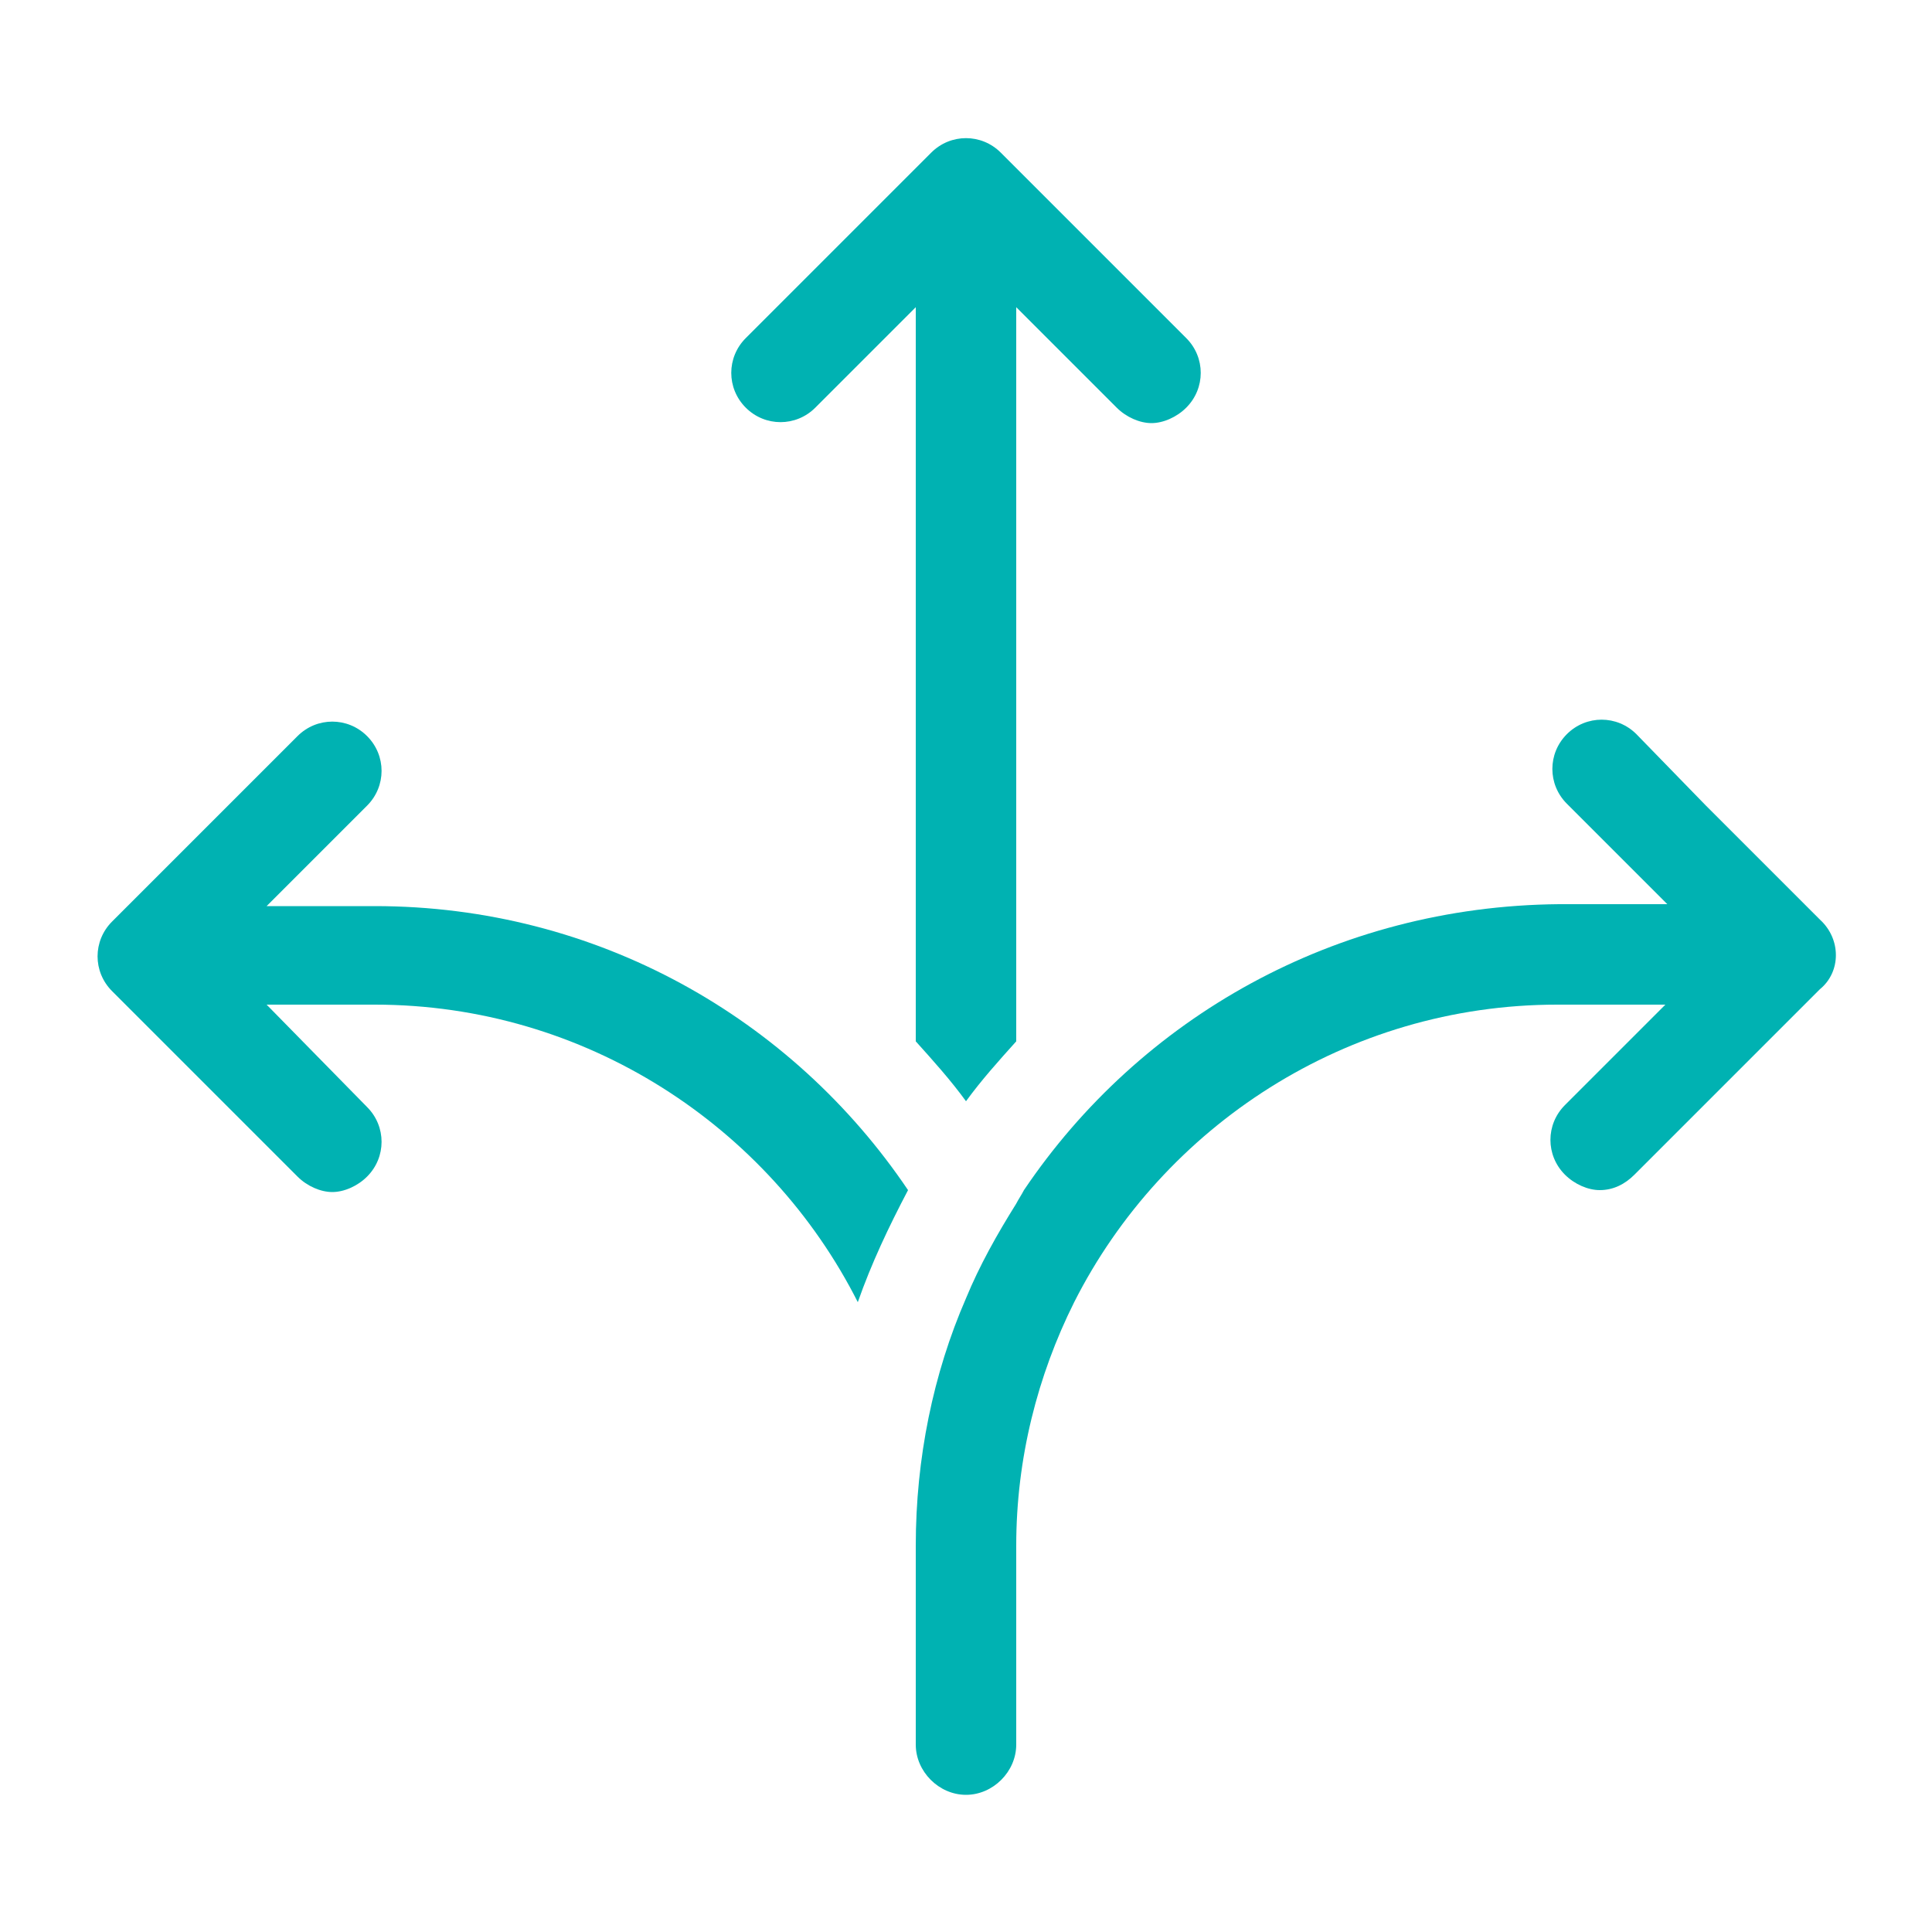 <?xml version="1.0" encoding="utf-8"?>
<!-- Generator: Adobe Illustrator 27.5.0, SVG Export Plug-In . SVG Version: 6.00 Build 0)  -->
<svg version="1.1" id="Layer_1" xmlns="http://www.w3.org/2000/svg" xmlns:xlink="http://www.w3.org/1999/xlink" x="0px" y="0px"
	 viewBox="0 0 1200 1200" style="enable-background:new 0 0 1200 1200;" xml:space="preserve">
<style type="text/css">
	.st0{fill:#00B2B2;}
</style>
<g>
	<path class="st0" d="M232.8,562.8h-67.2l62.4-62.4c12-12,12-31.2,0-43.2s-31.2-12-43.2,0L69.6,572.4c-12,12-12,31.2,0,43.2
		l115.2,115.2c6,6,14.4,9.6,21.6,9.6c7.2,0,15.6-3.6,21.6-9.6c12-12,12-31.2,0-43.2L165.6,624h67.2c130.8,0,244.8,75.6,300,184.8
		c8.4-24,19.2-46.8,31.2-69.6C492,632.4,370.8,562.8,232.8,562.8L232.8,562.8z"/>
	<path class="st0" d="M1130.4,571.2l-70.8-70.8l-43.2-44.4c-12-12-31.2-12-43.2,0s-12,31.2,0,43.2l62.4,62.4h-67.2
		C829.2,562.8,708,632.4,636,739.2c-1.2,2.4-3.6,6-4.8,8.4c-12,19.2-22.8,38.4-31.2,58.8c-20.4,46.8-31.2,99.6-31.2,153.6v123.6
		c0,16.8,14.4,31.2,31.2,31.2s31.2-14.4,31.2-31.2V960c0-54,13.2-105.6,36-151.2C722.4,699.6,836.4,624,967.2,624h67.2L972,686.4
		c-12,12-12,31.2,0,43.2c6,6,14.4,9.6,21.6,9.6c8.4,0,15.6-3.6,21.6-9.6l115.2-115.2C1143.6,603.6,1143.6,583.2,1130.4,571.2
		L1130.4,571.2z"/>
	<path class="st0" d="M506.4,253.2l62.4-62.4v456c10.8,12,21.6,24,31.2,37.2c9.6-13.2,20.4-25.2,31.2-37.2v-456l62.4,62.4
		c6,6,14.4,9.6,21.6,9.6c7.2,0,15.6-3.6,21.6-9.6c12-12,12-31.2,0-43.2L621.6,94.8c-12-12-31.2-12-43.2,0L463.2,210
		c-12,12-12,31.2,0,43.2C475.2,265.2,494.4,265.2,506.4,253.2L506.4,253.2z"/>
</g>
</svg>
